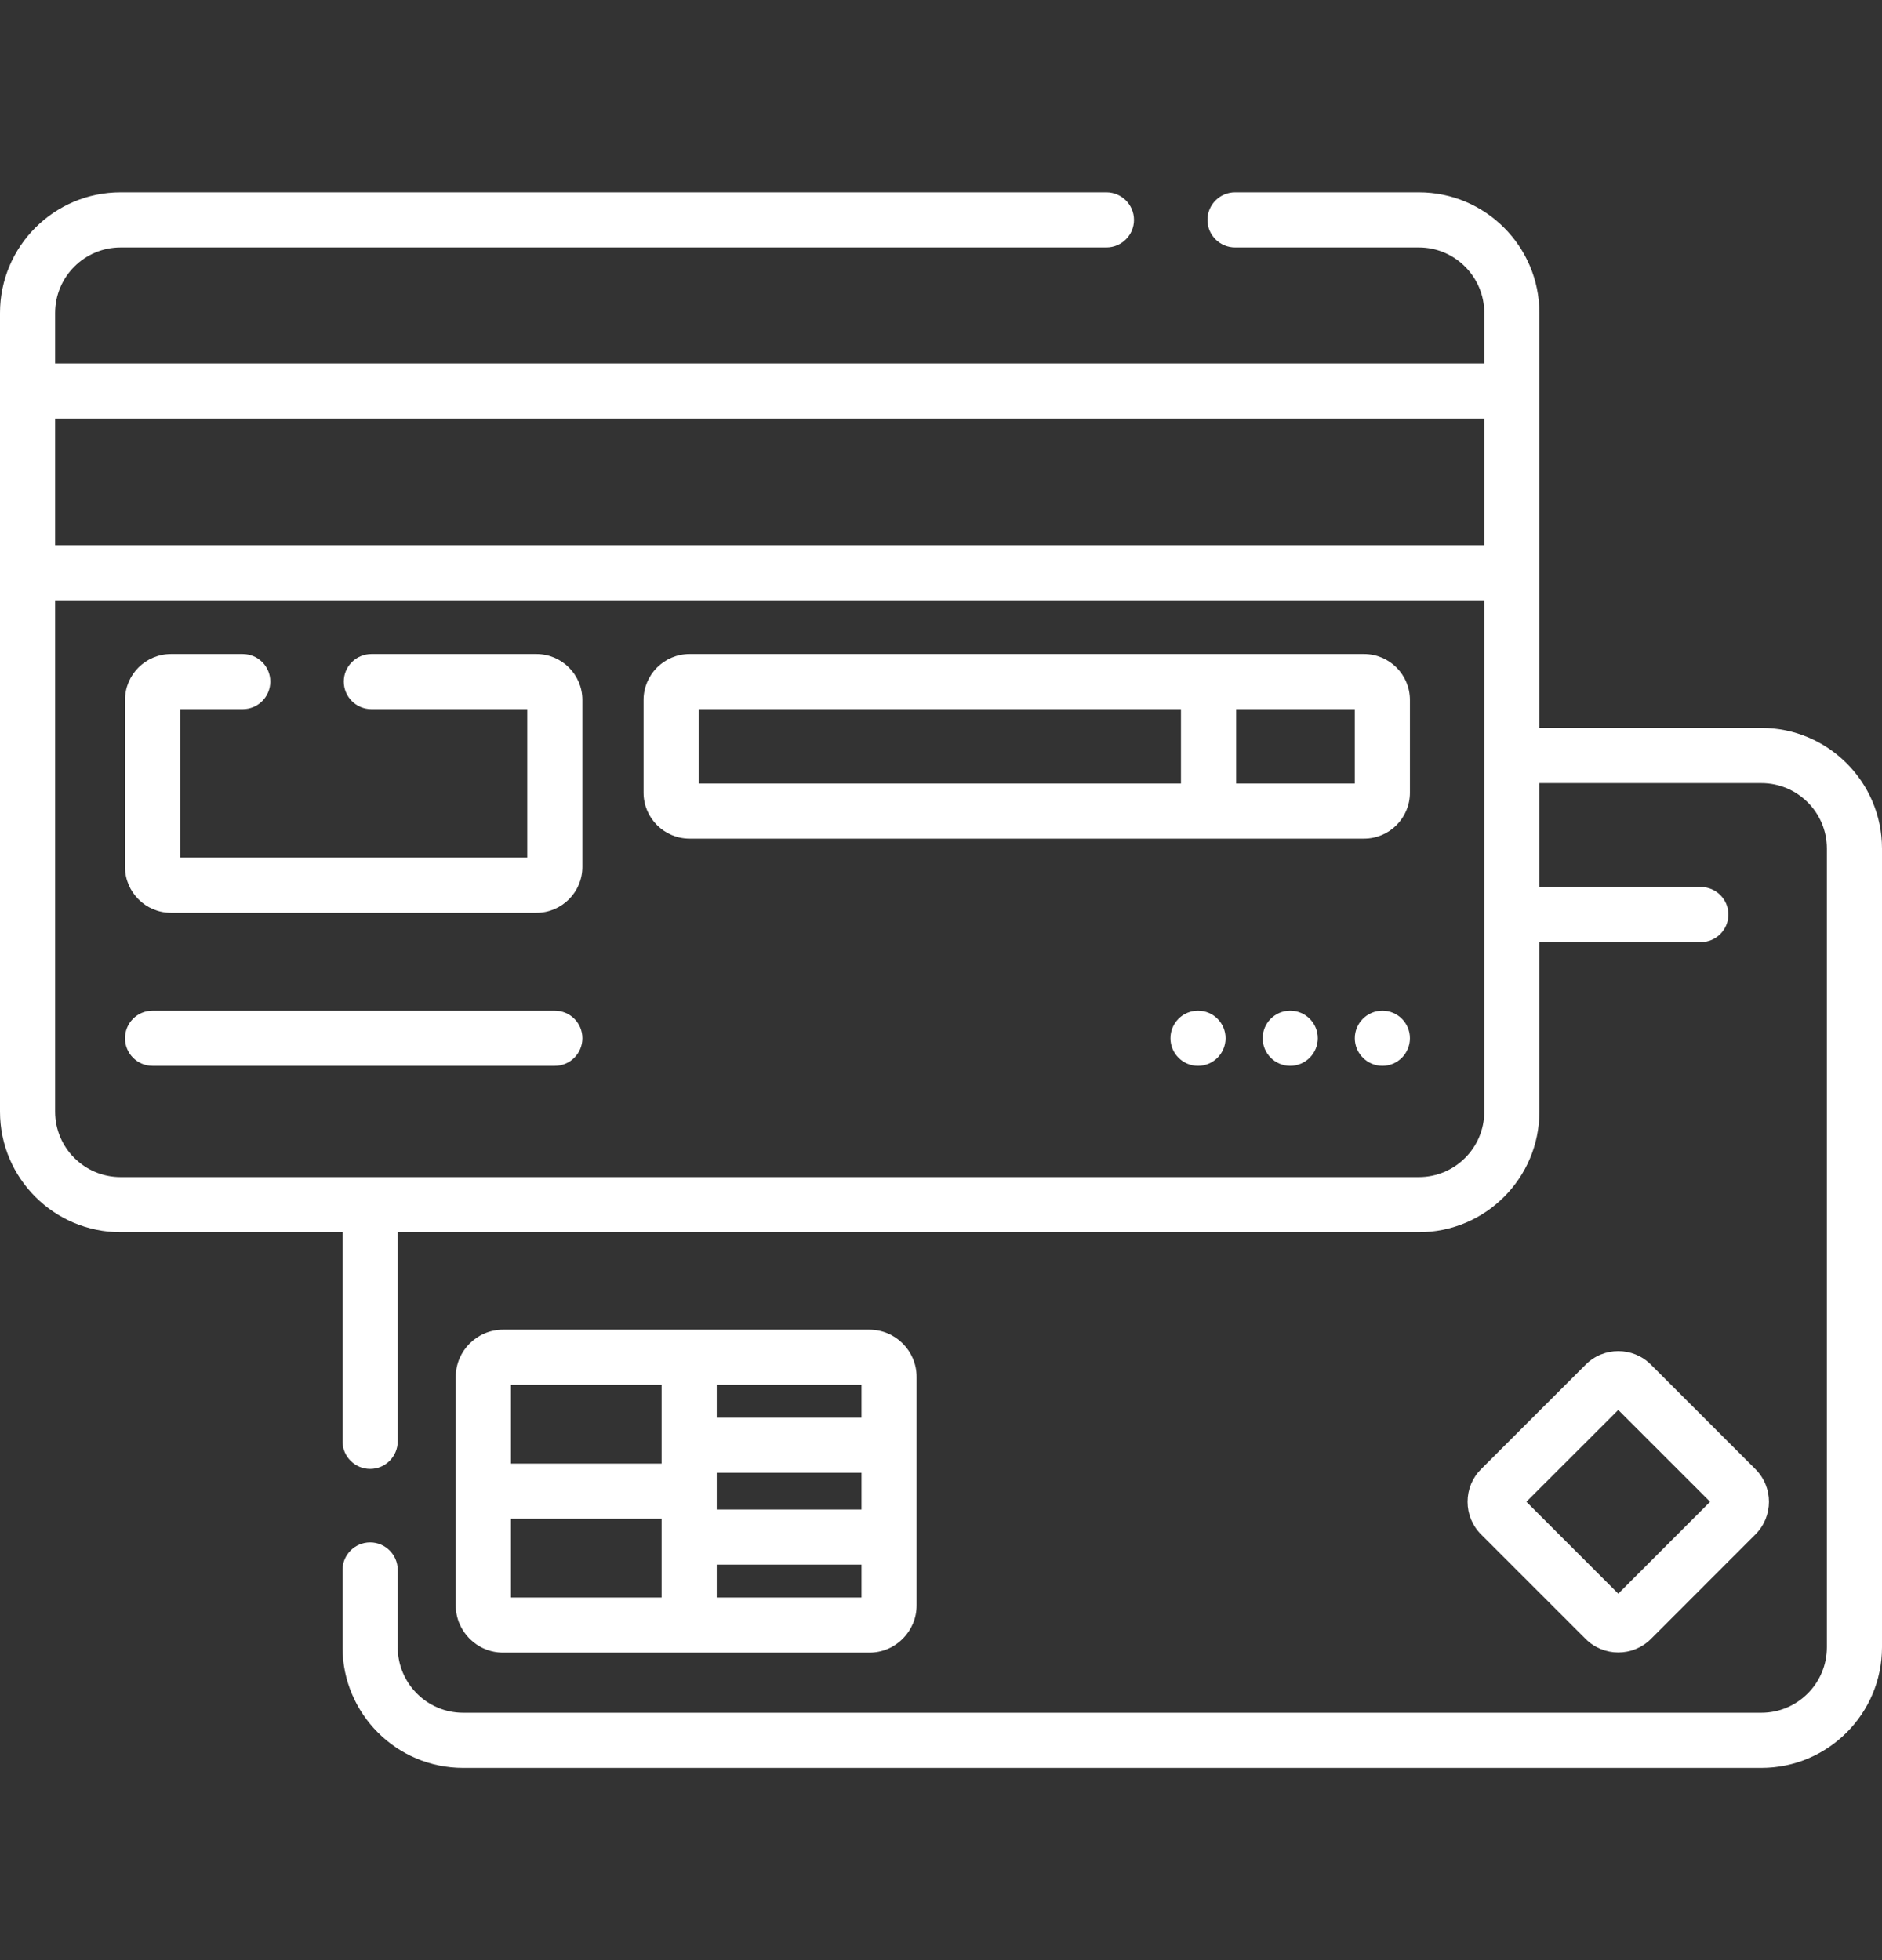 <svg xmlns="http://www.w3.org/2000/svg" width="24" height="25" viewBox="0 0 24 25" fill="none">
  <rect x="0" y="0" width="24" height="25" fill="#333333" stroke="none"/>
  <path d="M22.462 9.284H19.631V3.991C19.631 3.143 18.942 2.453 18.094 2.453H15.75C15.556 2.453 15.398 2.611 15.398 2.805C15.398 2.999 15.556 3.156 15.75 3.156H18.094C18.554 3.156 18.928 3.531 18.928 3.991V4.635H0.703V3.991C0.703 3.531 1.077 3.156 1.538 3.156H14.109C14.303 3.156 14.461 2.999 14.461 2.805C14.461 2.611 14.303 2.453 14.109 2.453H1.538C0.69 2.453 0 3.143 0 3.991V14.179C0 15.027 0.69 15.716 1.538 15.716H4.368V18.383C4.368 18.577 4.526 18.735 4.72 18.735C4.914 18.735 5.072 18.577 5.072 18.383V15.716H18.094C18.942 15.716 19.631 15.027 19.631 14.179V12.016H21.689C21.884 12.016 22.041 11.858 22.041 11.664C22.041 11.47 21.884 11.313 21.689 11.313H19.631V9.988H22.462C22.922 9.988 23.297 10.362 23.297 10.822V21.01C23.297 21.47 22.922 21.845 22.462 21.845H5.906C5.446 21.845 5.072 21.47 5.072 21.01V20.024C5.072 19.83 4.914 19.672 4.72 19.672C4.526 19.672 4.368 19.83 4.368 20.024V21.01C4.368 21.858 5.058 22.548 5.906 22.548H22.462C23.31 22.548 24 21.858 24 21.01V10.822C24 9.974 23.31 9.284 22.462 9.284ZM18.928 5.338V6.954H0.703V5.338H18.928ZM18.094 15.013H1.538C1.077 15.013 0.703 14.639 0.703 14.179V7.657H18.928V14.179C18.928 14.639 18.554 15.013 18.094 15.013Z" fill="white"/>
  <path d="M6.415 21.078H11.087C11.419 21.078 11.689 20.807 11.689 20.475V17.562C11.689 17.229 11.419 16.959 11.087 16.959H6.415C6.083 16.959 5.812 17.229 5.812 17.562V20.475C5.812 20.807 6.083 21.078 6.415 21.078ZM10.986 19.253H9.14V19.018V18.784H10.986V19.253ZM8.437 18.667H6.516V17.662H8.437V18.667ZM6.516 19.37H8.437V20.375H6.516V19.37ZM9.14 20.375V19.956H10.986V20.375H9.14ZM10.986 18.081H9.14V17.662H10.986V18.081Z" fill="white"/>
  <path d="M6.841 8.342H4.736C4.542 8.342 4.384 8.499 4.384 8.693C4.384 8.888 4.542 9.045 4.736 9.045H6.724V10.938H2.297V9.045H3.095C3.29 9.045 3.447 8.888 3.447 8.693C3.447 8.499 3.29 8.342 3.095 8.342H2.18C1.857 8.342 1.594 8.605 1.594 8.928V11.056C1.594 11.379 1.857 11.642 2.18 11.642H6.841C7.164 11.642 7.427 11.379 7.427 11.056V8.928C7.427 8.605 7.164 8.342 6.841 8.342Z" fill="white"/>
  <path d="M17.395 8.342H8.793C8.47 8.342 8.207 8.605 8.207 8.928V10.11C8.207 10.433 8.47 10.696 8.793 10.696H17.395C17.718 10.696 17.98 10.433 17.98 10.11V8.928C17.98 8.605 17.718 8.342 17.395 8.342ZM15.06 9.993H8.91V9.045H15.06V9.993ZM17.277 9.993H15.764V9.045H17.277V9.993Z" fill="white"/>
  <path d="M7.075 12.891H1.945C1.751 12.891 1.594 13.048 1.594 13.242C1.594 13.436 1.751 13.594 1.945 13.594H7.075C7.27 13.594 7.427 13.436 7.427 13.242C7.427 13.048 7.27 12.891 7.075 12.891Z" fill="white"/>
  <path d="M15.277 13.594C15.472 13.594 15.629 13.436 15.629 13.242C15.629 13.048 15.472 12.891 15.277 12.891C15.083 12.891 14.926 13.048 14.926 13.242C14.926 13.436 15.083 13.594 15.277 13.594Z" fill="white"/>
  <path d="M16.453 13.594C16.647 13.594 16.805 13.436 16.805 13.242C16.805 13.048 16.647 12.891 16.453 12.891C16.259 12.891 16.102 13.048 16.102 13.242C16.102 13.436 16.259 13.594 16.453 13.594Z" fill="white"/>
  <path d="M17.629 13.594C17.823 13.594 17.98 13.436 17.98 13.242C17.98 13.048 17.823 12.891 17.629 12.891C17.435 12.891 17.277 13.048 17.277 13.242C17.277 13.436 17.435 13.594 17.629 13.594Z" fill="white"/>
  <path d="M22.386 18.738L21.053 17.405C20.824 17.175 20.45 17.175 20.221 17.405L18.887 18.738C18.776 18.849 18.715 18.997 18.715 19.154C18.715 19.311 18.776 19.459 18.887 19.57L20.221 20.904C20.335 21.018 20.486 21.076 20.637 21.076C20.788 21.076 20.938 21.018 21.053 20.904L22.386 19.57C22.616 19.341 22.616 18.967 22.386 18.738ZM20.637 20.326L19.465 19.154L20.637 17.983L21.808 19.154L20.637 20.326Z" fill="white"/>
</svg>